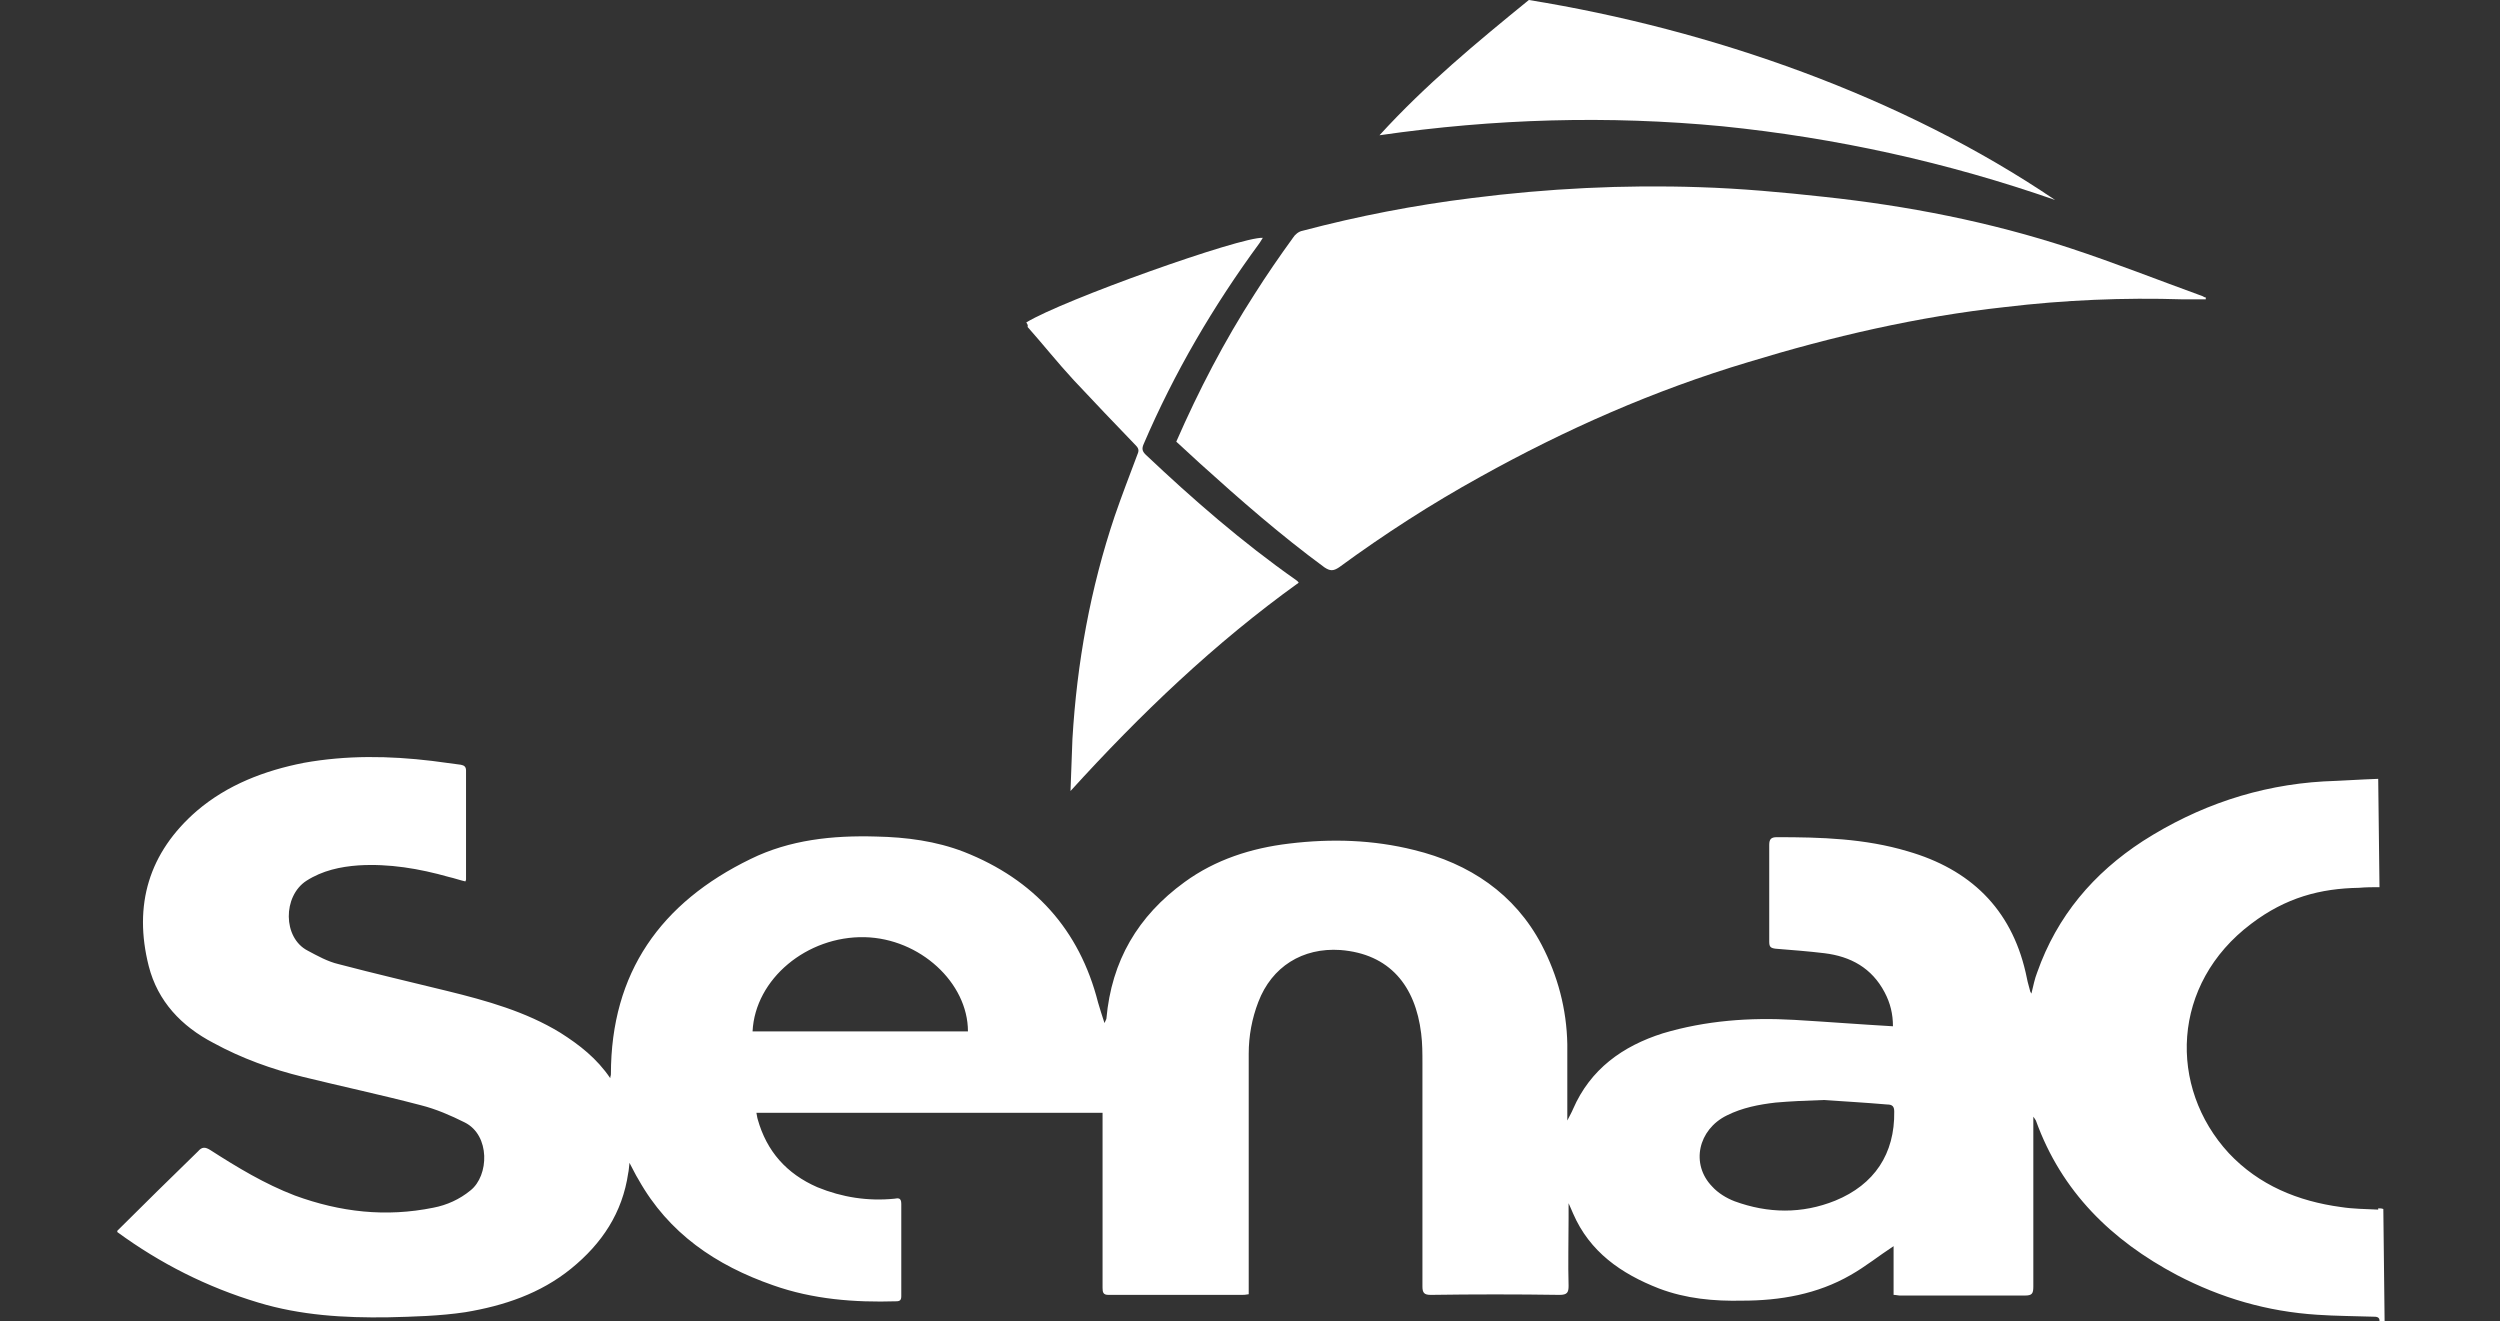 <svg xmlns="http://www.w3.org/2000/svg" xmlns:xlink="http://www.w3.org/1999/xlink" x="0px" y="0px" viewBox="0 0 390 206.1" style="enable-background:new 0 0 390 206.1;" xml:space="preserve"><rect x="0" y="0" width="390" height="206.1" fill="#333333" stroke="none"/><style type="text/css">	.st0{display:none;}	.st1{display:inline;}	.st2{display:inline;fill:#F1F1F1;}	.st3{fill:#FFFFFF;}	.st4{fill:#322B27;}	.st5{fill:#FEFEFE;}	.st6{fill:#BFBFBF;}</style><g id="FUNDOS" class="st0">	<rect y="-91.9" class="st1" width="390" height="390"></rect></g><g id="LOGOS">	<g>		<path class="st3" d="M344.1,46.7c-1.2,0-2.3,0-3.5,0c-9.3-0.3-18.6,0.1-27.8,1.2c-13.7,1.5-27,4.6-40.1,8.6   C258,60.9,244.2,67,230.9,74.4c-7.6,4.2-14.9,8.9-22,14.1c-0.9,0.6-1.4,0.6-2.3,0c-6.8-5-13.1-10.5-19.4-16.2   c-1.2-1.1-2.4-2.2-3.7-3.4c3.5-8,7.5-15.7,12.2-23c1.9-3,3.9-5.9,6-8.8c0.3-0.5,0.9-1,1.5-1.1c8.7-2.3,17.5-4,26.4-5.1   c11.8-1.5,23.7-2.1,35.5-1.7c6.5,0.2,13,0.8,19.4,1.5c13.1,1.4,25.9,3.9,38.4,8c7,2.3,13.8,5,20.7,7.5c0.2,0.1,0.3,0.2,0.5,0.2   C344.1,46.5,344.1,46.6,344.1,46.7z"></path>		<path class="st3" d="M160.1,50.3c5.7-3.5,33.5-13.4,36.9-13.2c-0.2,0.3-0.3,0.5-0.5,0.8c-7.2,9.8-13.3,20.2-18.1,31.4   c-0.3,0.7-0.2,1.1,0.3,1.6c7.4,7,15.1,13.7,23.5,19.6c0.1,0.1,0.2,0.1,0.4,0.4c-13.1,9.4-24.7,20.5-35.6,32.5   c0.1-2.7,0.2-5.4,0.3-8.1c0.7-11.9,2.8-23.5,6.6-34.8c1.1-3.2,2.3-6.3,3.5-9.5c0.2-0.5,0.4-0.9-0.2-1.5c-3.3-3.4-6.5-6.8-9.7-10.2   c-2.5-2.7-4.8-5.6-7.2-8.3C160.4,50.8,160.3,50.6,160.1,50.3z"></path>		<g>			<path class="st3" d="M268.7,19.7c17.7,1.8,35,5.6,51.9,11.5C296.7,15,266.9,4.6,238.5,0c-8.1,6.6-16.1,13.2-23.3,21.1    C233.2,18.5,250.9,18,268.7,19.7z"></path>			<path class="st3" d="M371,188.5v0.2c-2-0.1-3.9-0.1-5.8-0.4c-6.7-0.9-12.8-3.4-17.5-8.4c-9.5-10.3-9-26.4,3.5-35.8    c5.4-4.1,10.8-5.5,16.8-5.6c1.1-0.1,2.2-0.1,3.2-0.1l-0.2-16.9c-2.9,0.1-5.7,0.3-8.5,0.4c-10.2,0.6-19.6,3.8-28.2,9.3    c-7.7,5-13.4,11.7-16.5,20.5c-0.4,1-0.6,2.1-0.9,3.3c-0.1-0.2-0.2-0.3-0.2-0.4c-0.3-1-0.5-1.9-0.7-2.9    c-2.3-10-8.7-16.1-18.4-18.9c-6.7-2-13.5-2.2-20.4-2.2c-0.9,0-1.2,0.3-1.2,1.2c0,5,0,10.1,0,15.1c0,0.8,0.2,1,1,1.1    c2.5,0.2,5.1,0.4,7.6,0.7c4.1,0.5,7.4,2.3,9.4,6.1c0.9,1.7,1.3,3.4,1.3,5.3c-5.2-0.3-10.3-0.7-15.4-1c-6.9-0.4-13.8,0.1-20.5,2.1    c-6.3,2-11.3,5.6-14,11.8c-0.2,0.5-0.5,1-0.9,1.8c0-4.2,0-8,0-11.9c-0.1-5.5-1.5-10.7-4-15.5c-4.2-8-11.3-12.7-19.9-14.8    c-6.4-1.6-12.9-1.8-19.5-1c-5.9,0.7-11.5,2.5-16.3,6c-7.3,5.3-11.4,12.3-12.2,21.3c0,0.1-0.1,0.2-0.3,0.7c-0.4-1.2-0.7-2.2-1-3.2    c-2.9-11.4-10-19.2-20.9-23.5c-4.4-1.7-9-2.3-13.7-2.4c-6.8-0.2-13.5,0.5-19.6,3.5c-14,6.8-21.8,17.7-21.8,33.6    c0,0.2-0.1,0.3-0.1,0.6c-2.1-3.1-4.8-5.2-7.8-7.1c-5.4-3.3-11.5-5-17.6-6.5c-5.7-1.4-11.3-2.7-17-4.2c-1.7-0.4-3.3-1.3-4.8-2.1    c-3.9-2-3.9-8.5-0.2-10.9c2.5-1.6,5.3-2.2,8.1-2.4c4.8-0.3,9.5,0.5,14.1,1.8c0.9,0.2,1.7,0.5,2.6,0.7c0.1-0.2,0.1-0.3,0.1-0.3    c0-5.7,0-11.3,0-17c0-0.6-0.3-0.8-0.8-0.9c-1.5-0.2-3-0.4-4.5-0.6c-6.7-0.8-13.3-0.9-20,0.3c-6.1,1.2-11.9,3.4-16.7,7.5    c-7.5,6.5-9.9,14.7-7.5,24.2c1.4,5.5,5.1,9.4,10.1,12c4.4,2.4,9.1,4.1,14,5.3c6.1,1.5,12.2,2.8,18.3,4.4c2.4,0.6,4.7,1.6,6.9,2.7    c4,2,3.8,8.3,0.9,10.6c-1.7,1.4-3.7,2.3-5.8,2.7c-7.4,1.5-14.5,0.7-21.6-1.9c-4.7-1.8-9-4.4-13.2-7.1c-0.8-0.5-1.3-0.5-1.9,0.2    c-4.2,4.1-8.4,8.2-12.6,12.4c0,0.1,0,0.1,0,0.2c6.7,4.9,14,8.6,22,11c6.6,2,13.4,2.4,20.2,2.3c4-0.1,8.1-0.2,12.1-0.8    c6-1,11.7-2.9,16.5-6.8c4.8-3.9,8-8.7,8.9-14.9c0.1-0.4,0.1-0.8,0.2-1.6c0.6,1.1,0.9,1.8,1.4,2.6c4.7,8.4,12.1,13.4,21,16.5    c6.2,2.2,12.7,2.7,19.2,2.5c0.6,0,0.8-0.2,0.8-0.8c0-4.8,0-9.6,0-14.4c0-1-0.5-0.9-1.1-0.8c-4.1,0.4-8.1-0.2-12-1.8    c-4.8-2.1-7.9-5.6-9.3-10.6c-0.1-0.3-0.1-0.6-0.2-1c18,0,35.9,0,54,0c0,0.5,0,1,0,1.5c0,8.6,0,17.2,0,25.8c0,0.7,0.1,1.1,0.9,1.1    c6.9,0,13.9,0,20.8,0c0.3,0,0.6,0,1.1-0.1c0-0.5,0-0.9,0-1.3c0-12.1,0-24.2,0-36.2c0-2.8,0.5-5.5,1.5-8.1    c2.1-5.5,6.9-8.5,12.8-8.1c7.7,0.6,11.7,5.6,12.6,13c0.2,1.6,0.2,3.1,0.2,4.7c0,11.6,0,23.2,0,34.8c0,1,0.3,1.3,1.3,1.3    c6.7-0.1,13.4-0.1,20.1,0c1.2,0,1.4-0.4,1.4-1.4c-0.1-3.5,0-7,0-10.6c0-0.7,0-1.4,0-2.3c0.3,0.7,0.5,1.1,0.7,1.6    c2.6,6,7.5,9.4,13.4,11.7c4.2,1.6,8.6,2,13,1.9c5.9,0,11.7-1,16.9-4c2.3-1.3,4.4-3,6.7-4.5c0,2.4,0,5,0,7.6    c0.4,0,0.7,0.1,0.9,0.1c6.5,0,13.1,0,19.6,0c1.1,0,1.3-0.3,1.3-1.4c0-8.6,0-17.2,0-25.8c0-0.2,0-0.4,0-0.7    c0.2,0.3,0.3,0.4,0.4,0.6c4,11.1,11.8,18.7,22,24.1c6.9,3.6,14.1,5.7,21.9,6.2c2.9,0.2,5.8,0.2,8.7,0.3c0.5,0,1.1,0,1,0.8    c0.3,0,0.6,0,0.8,0l-0.2-17.6C371.5,188.5,371.3,188.5,371,188.5z M117.4,160.9c0.4-8.2,8.5-14.9,17.5-14.7    c8.6,0.2,16.1,7.1,16.1,14.7C139.9,160.9,128.7,160.9,117.4,160.9z M286.3,187.3c-5.2,2.1-10.5,2-15.7,0.1    c-1.3-0.5-2.6-1.3-3.5-2.3c-3.4-3.5-2.2-8.9,2.3-11.1c2.4-1.2,5-1.7,7.6-2c2.3-0.2,4.5-0.3,7.5-0.4c2.9,0.2,6.4,0.4,9.9,0.7    c0.8,0,1.1,0.3,1.1,1.1C295.6,180,292.4,184.8,286.3,187.3z"></path>		</g>	</g></g></svg>
